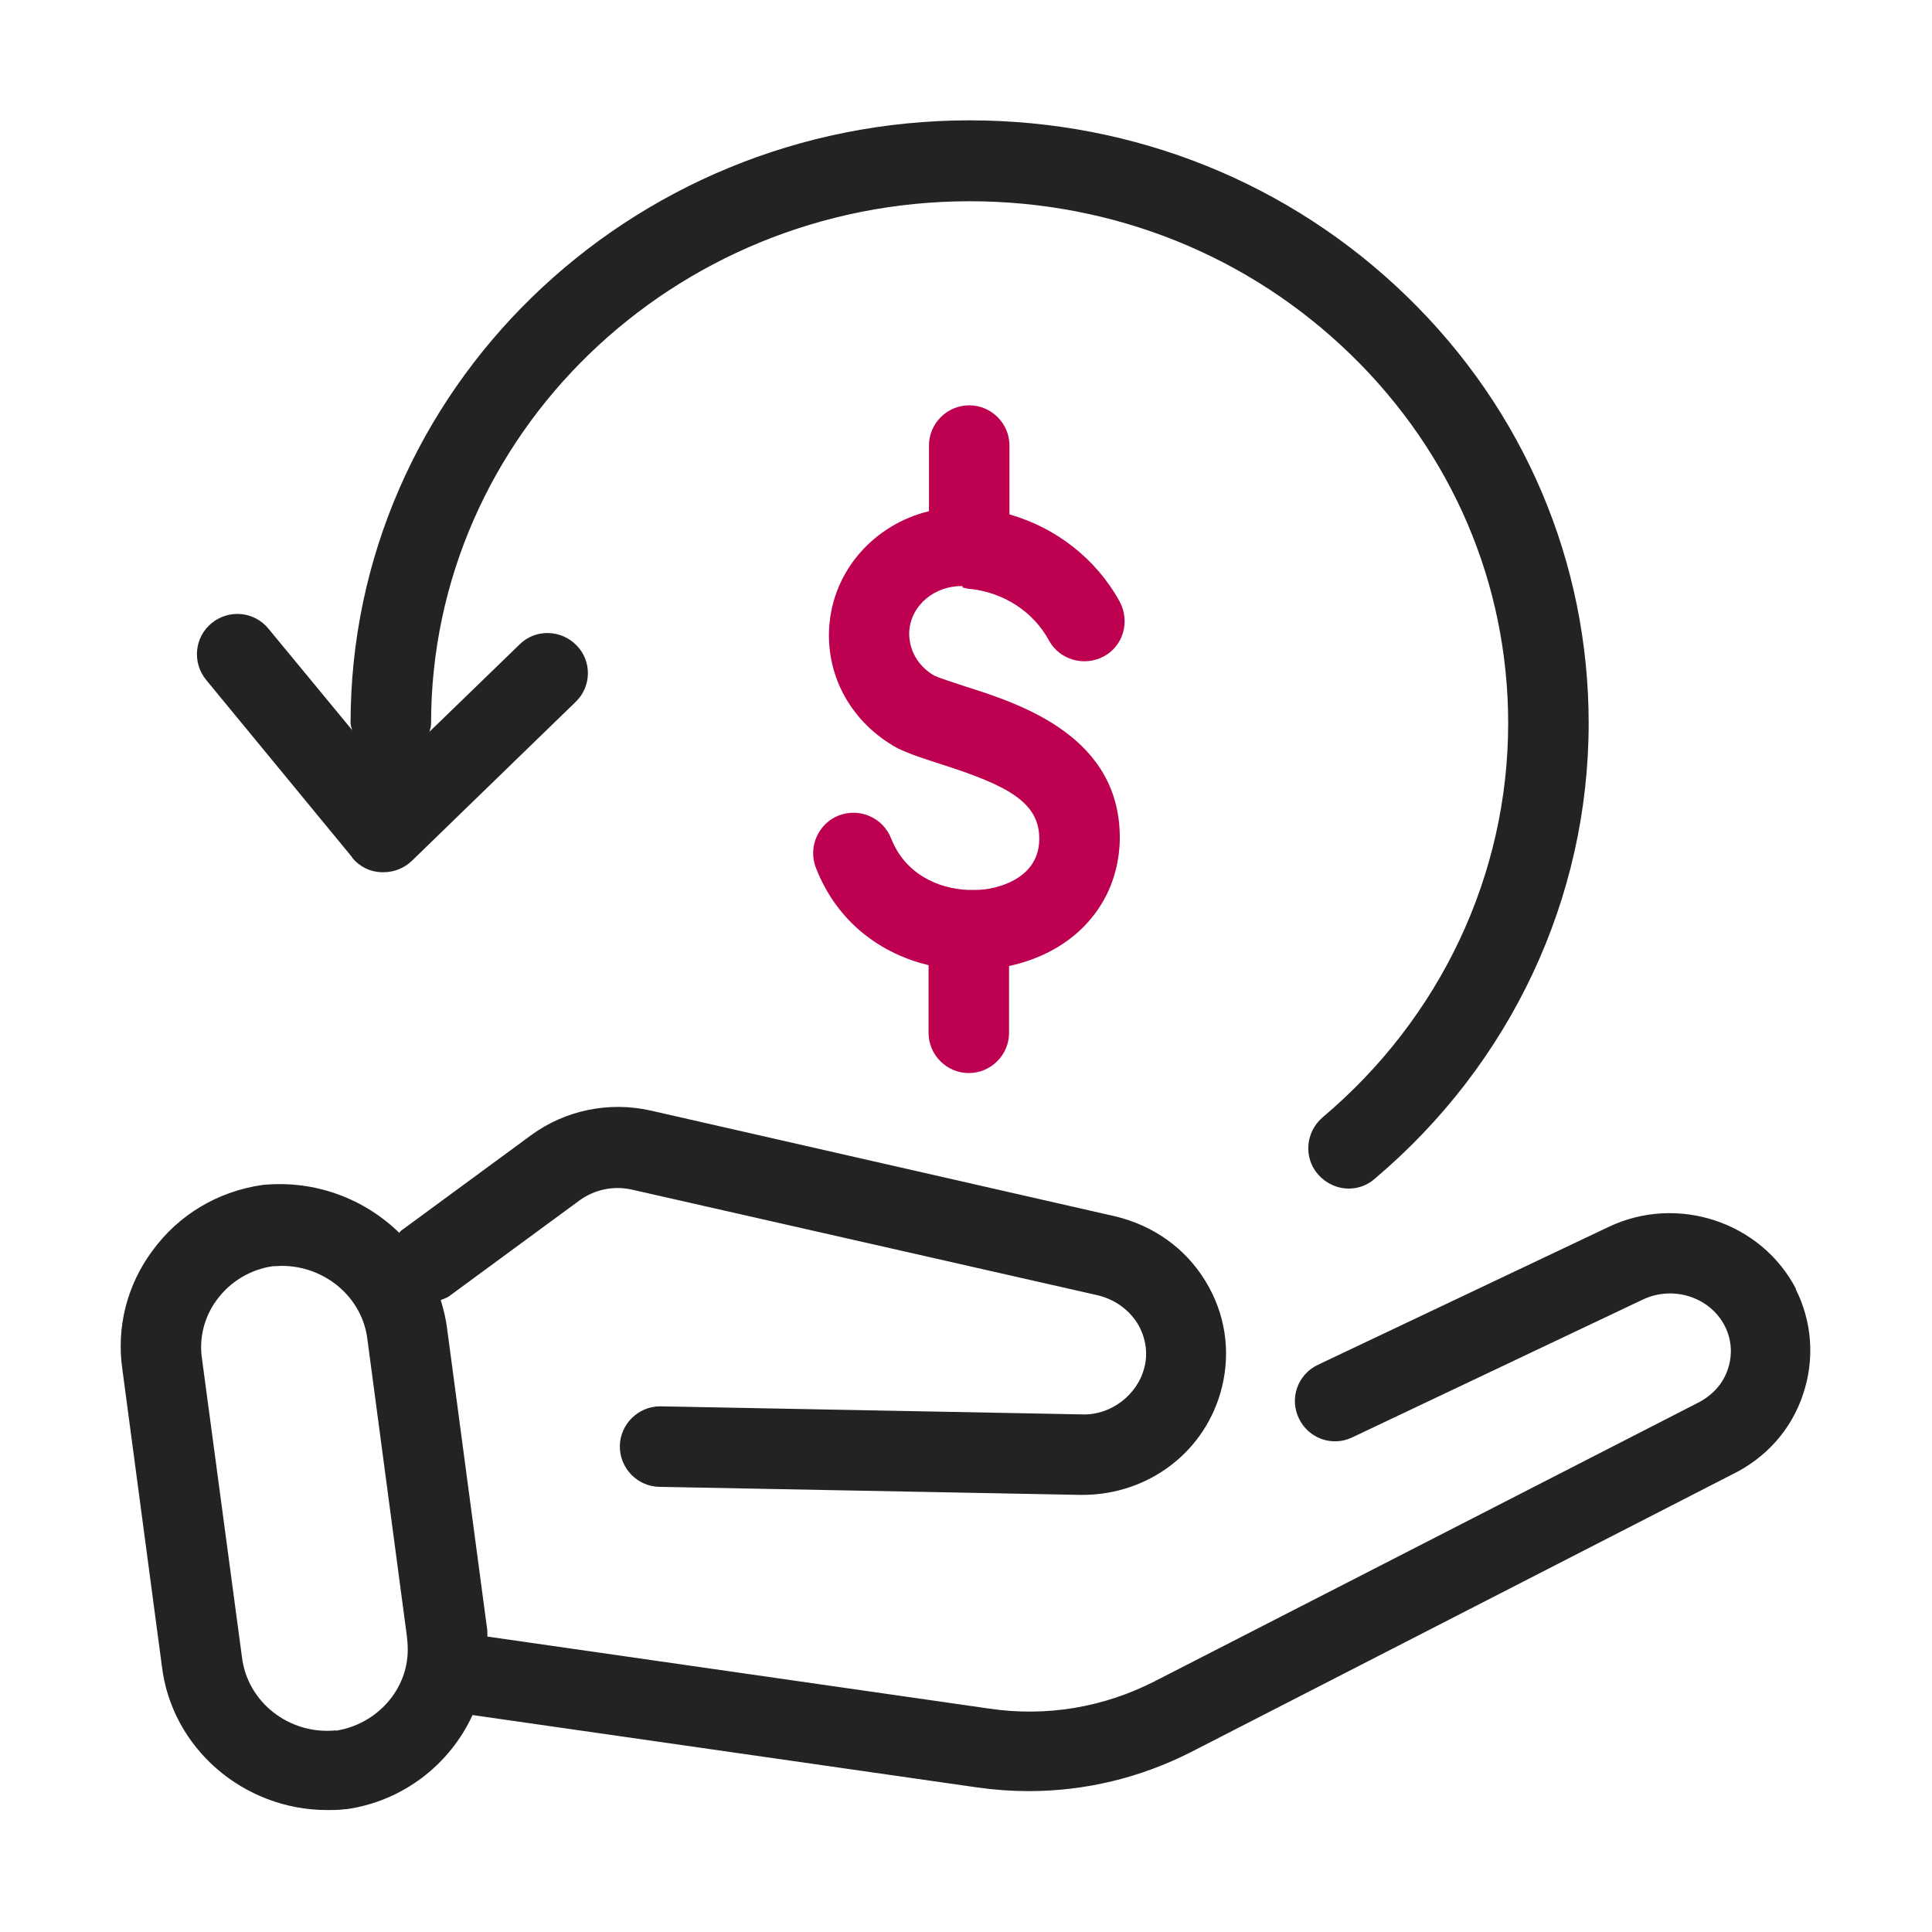 <?xml version="1.0" encoding="UTF-8"?><svg id="Final_files" xmlns="http://www.w3.org/2000/svg" viewBox="0 0 48 48"><defs><style>.cls-1{fill:#bd004f;}.cls-2{fill:none;}.cls-3{fill:#232323;}</style></defs><rect id="_x34_8x48_Clipping_Mask" class="cls-2" width="48" height="48"/><path class="cls-3" d="M44.63,32.04c-.86-1.68-2.96-2.38-4.68-1.55l-7.21,3.42c-.5.24-.71.83-.47,1.33.24.5.83.71,1.33.47l7.21-3.42c.75-.36,1.67-.07,2.04.65.17.33.2.71.08,1.07-.12.37-.39.67-.78.86l-13.46,6.9c-1.27.65-2.69.89-4.11.68l-12.47-1.79c0-.09,0-.18-.02-.28l-.98-7.36c-.03-.25-.09-.49-.16-.72.07-.03.14-.05.2-.09l3.24-2.38c.38-.28.86-.38,1.33-.27l11.55,2.62c.42.1.77.35.99.7.2.33.27.73.17,1.1-.17.68-.84,1.19-1.55,1.16l-10.46-.2h-.02c-.54,0-.99.44-1,.98-.01.55.43,1.01.98,1.02l10.46.2h.05c1.66,0,3.08-1.09,3.47-2.68.22-.9.08-1.83-.41-2.63-.5-.82-1.29-1.38-2.24-1.61l-11.55-2.63c-1.03-.23-2.11-.01-2.96.61l-3.24,2.38s-.03.03-.04.05c-.86-.84-2.08-1.32-3.4-1.19-1.11.16-2.08.74-2.73,1.63-.64.86-.9,1.91-.75,2.95l.98,7.36c.24,2.06,2.04,3.59,4.11,3.59.14,0,.29,0,.43-.02.01,0,.03,0,.04,0,1.42-.2,2.58-1.12,3.14-2.34,0,0,0,0,0,0l12.55,1.8c.43.06.85.09,1.27.09,1.4,0,2.77-.33,4.03-.97l13.43-6.89c.85-.41,1.49-1.12,1.78-2.01.29-.87.22-1.8-.19-2.61ZM8.35,42.99c-1.16.12-2.21-.7-2.34-1.83l-.99-7.39c-.08-.52.05-1.05.37-1.48.34-.46.84-.75,1.38-.83.08,0,.15-.01.23-.01,1.07,0,2.01.78,2.13,1.84l.98,7.37c.01.1.02.2.02.31.01,1-.76,1.87-1.79,2.03Z"/><path class="cls-1" d="M23.92,14.6c.05,0,.1.03.16.03,0,0,.01,0,.02,0,.83.09,1.57.56,1.96,1.28.26.48.87.66,1.36.4s.66-.87.4-1.36c-.58-1.06-1.58-1.84-2.74-2.17v-1.71c0-.55-.45-1-1-1s-1,.45-1,1v1.63c-1.36.33-2.4,1.48-2.48,2.91-.07,1.22.57,2.36,1.7,2.98.31.15.69.27,1.09.4,1.66.53,2.45.95,2.43,1.88-.02.93-.96,1.16-1.25,1.21-.15.03-.3.03-.45.03-.01,0-.03,0-.04,0,0,0-.02,0-.03,0-.76-.03-1.57-.41-1.91-1.28-.2-.51-.78-.77-1.3-.57-.51.2-.77.78-.57,1.3.54,1.38,1.64,2.14,2.8,2.42v1.68c0,.55.45,1,1,1s1-.45,1-1v-1.66c1.63-.35,2.7-1.54,2.75-3.1.06-2.6-2.47-3.41-3.82-3.84-.33-.11-.65-.21-.78-.27-.41-.23-.65-.65-.63-1.1.04-.66.64-1.14,1.32-1.13Z"/><path class="cls-3" d="M8.75,21.31c.18.22.44.35.72.36.02,0,.04,0,.06,0,.26,0,.51-.1.7-.28l4.07-3.95c.4-.38.41-1.02.02-1.41-.38-.39-1.02-.41-1.41-.02l-2.24,2.17c.02-.07.04-.13.04-.21,0-7.15,6-12.97,13.38-12.97,0,0,0,0,0,0s0,0,0,0c3.58,0,6.94,1.35,9.47,3.81,2.52,2.45,3.91,5.7,3.91,9.16,0,3.76-1.68,7.32-4.61,9.79-.42.36-.48.99-.12,1.41.2.23.48.36.77.36.23,0,.46-.08.64-.24,3.38-2.85,5.32-6.97,5.32-11.32,0-4-1.6-7.77-4.51-10.6-2.9-2.82-6.76-4.38-10.87-4.38,0,0,0,0,0,0s0,0,0,0c-8.48,0-15.38,6.72-15.38,14.97,0,.06.02.12.04.18l-2.08-2.52c-.35-.43-.98-.49-1.41-.14-.43.35-.49.98-.14,1.41l3.63,4.41Z"/></svg>